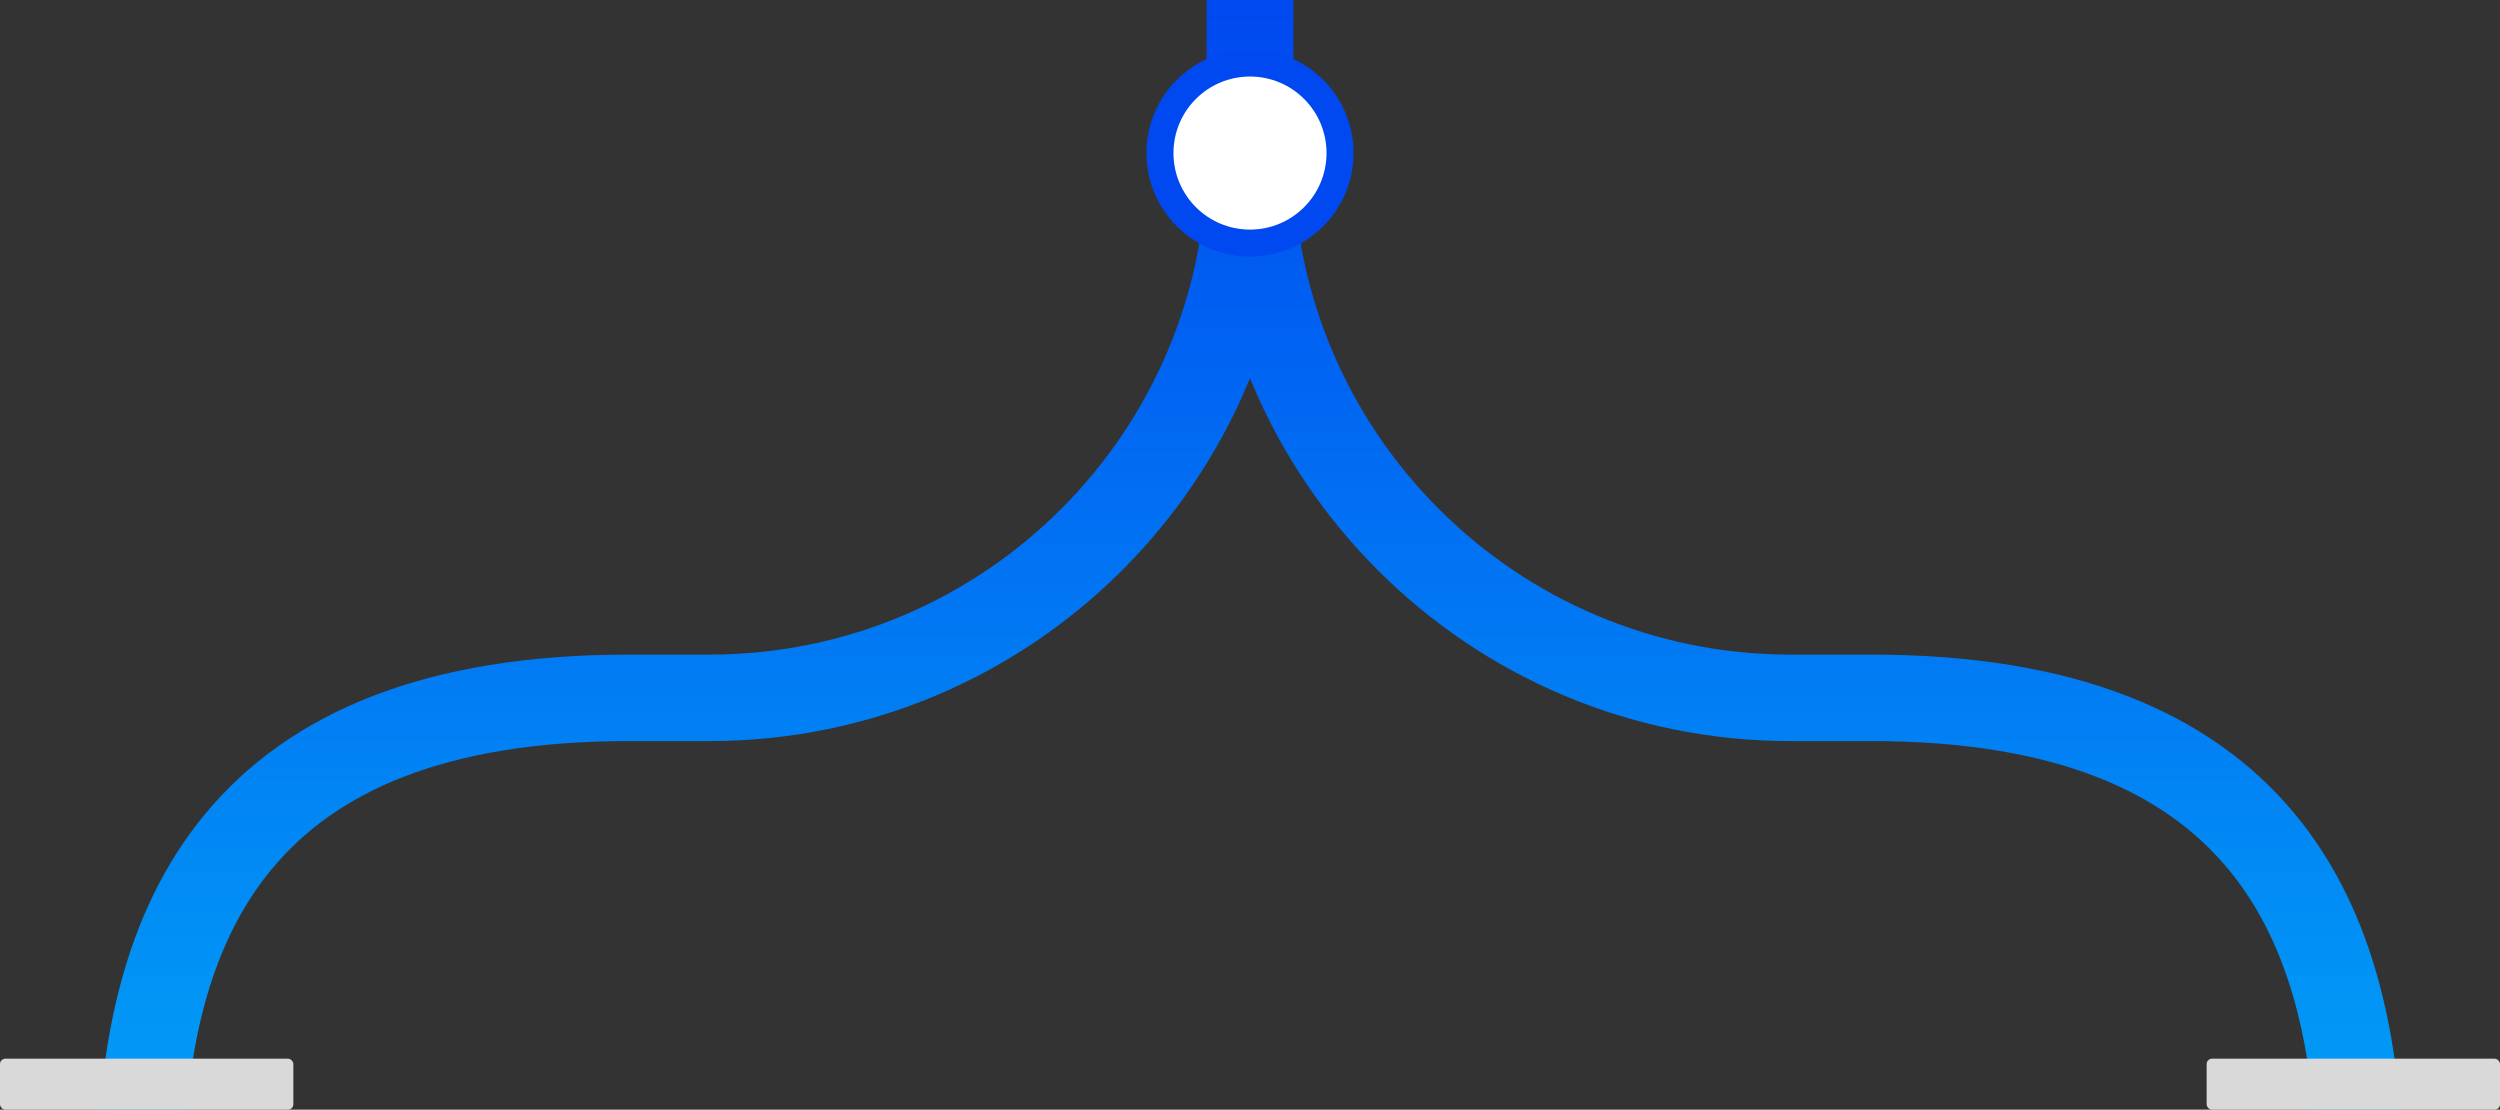 <svg width="196" height="87" viewBox="0 0 196 87" fill="none" xmlns="http://www.w3.org/2000/svg">
<rect x="0" y="0" width="196" height="87" fill="#333333" stroke="none"/>
<g clip-path="url(#clip0_4628_925)">
<path d="M185 93C185 71.85 177.13 54.71 146.71 54.71H140.37C116.97 54.71 98 35.74 98 12.34V0" stroke="url(#paint0_linear_4628_925)" stroke-width="6.78"/>
<path d="M11 93C11 71.85 18.87 54.71 49.29 54.71H55.63C79.03 54.71 98 35.74 98 12.34V0" stroke="url(#paint1_linear_4628_925)" stroke-width="6.78"/>
<circle cx="98" cy="12" r="7.059" fill="white" stroke="#0048F0" stroke-width="2.118"/>
<rect y="83" width="23" height="4" rx="0.424" fill="#D9D9D9"/>
<rect x="173" y="83" width="23" height="4" rx="0.424" fill="#D9D9D9"/>
</g>
<defs>
<linearGradient id="paint0_linear_4628_925" x1="141.5" y1="0" x2="141.5" y2="123.29" gradientUnits="userSpaceOnUse">
<stop stop-color="#0048F0"/>
<stop offset="1" stop-color="#02C0F8"/>
</linearGradient>
<linearGradient id="paint1_linear_4628_925" x1="54.5" y1="0" x2="54.5" y2="123.29" gradientUnits="userSpaceOnUse">
<stop stop-color="#0048F0"/>
<stop offset="1" stop-color="#02C0F8"/>
</linearGradient>
<clipPath id="clip0_4628_925">
<rect width="196" height="87" fill="white"/>
</clipPath>
</defs>
</svg>

